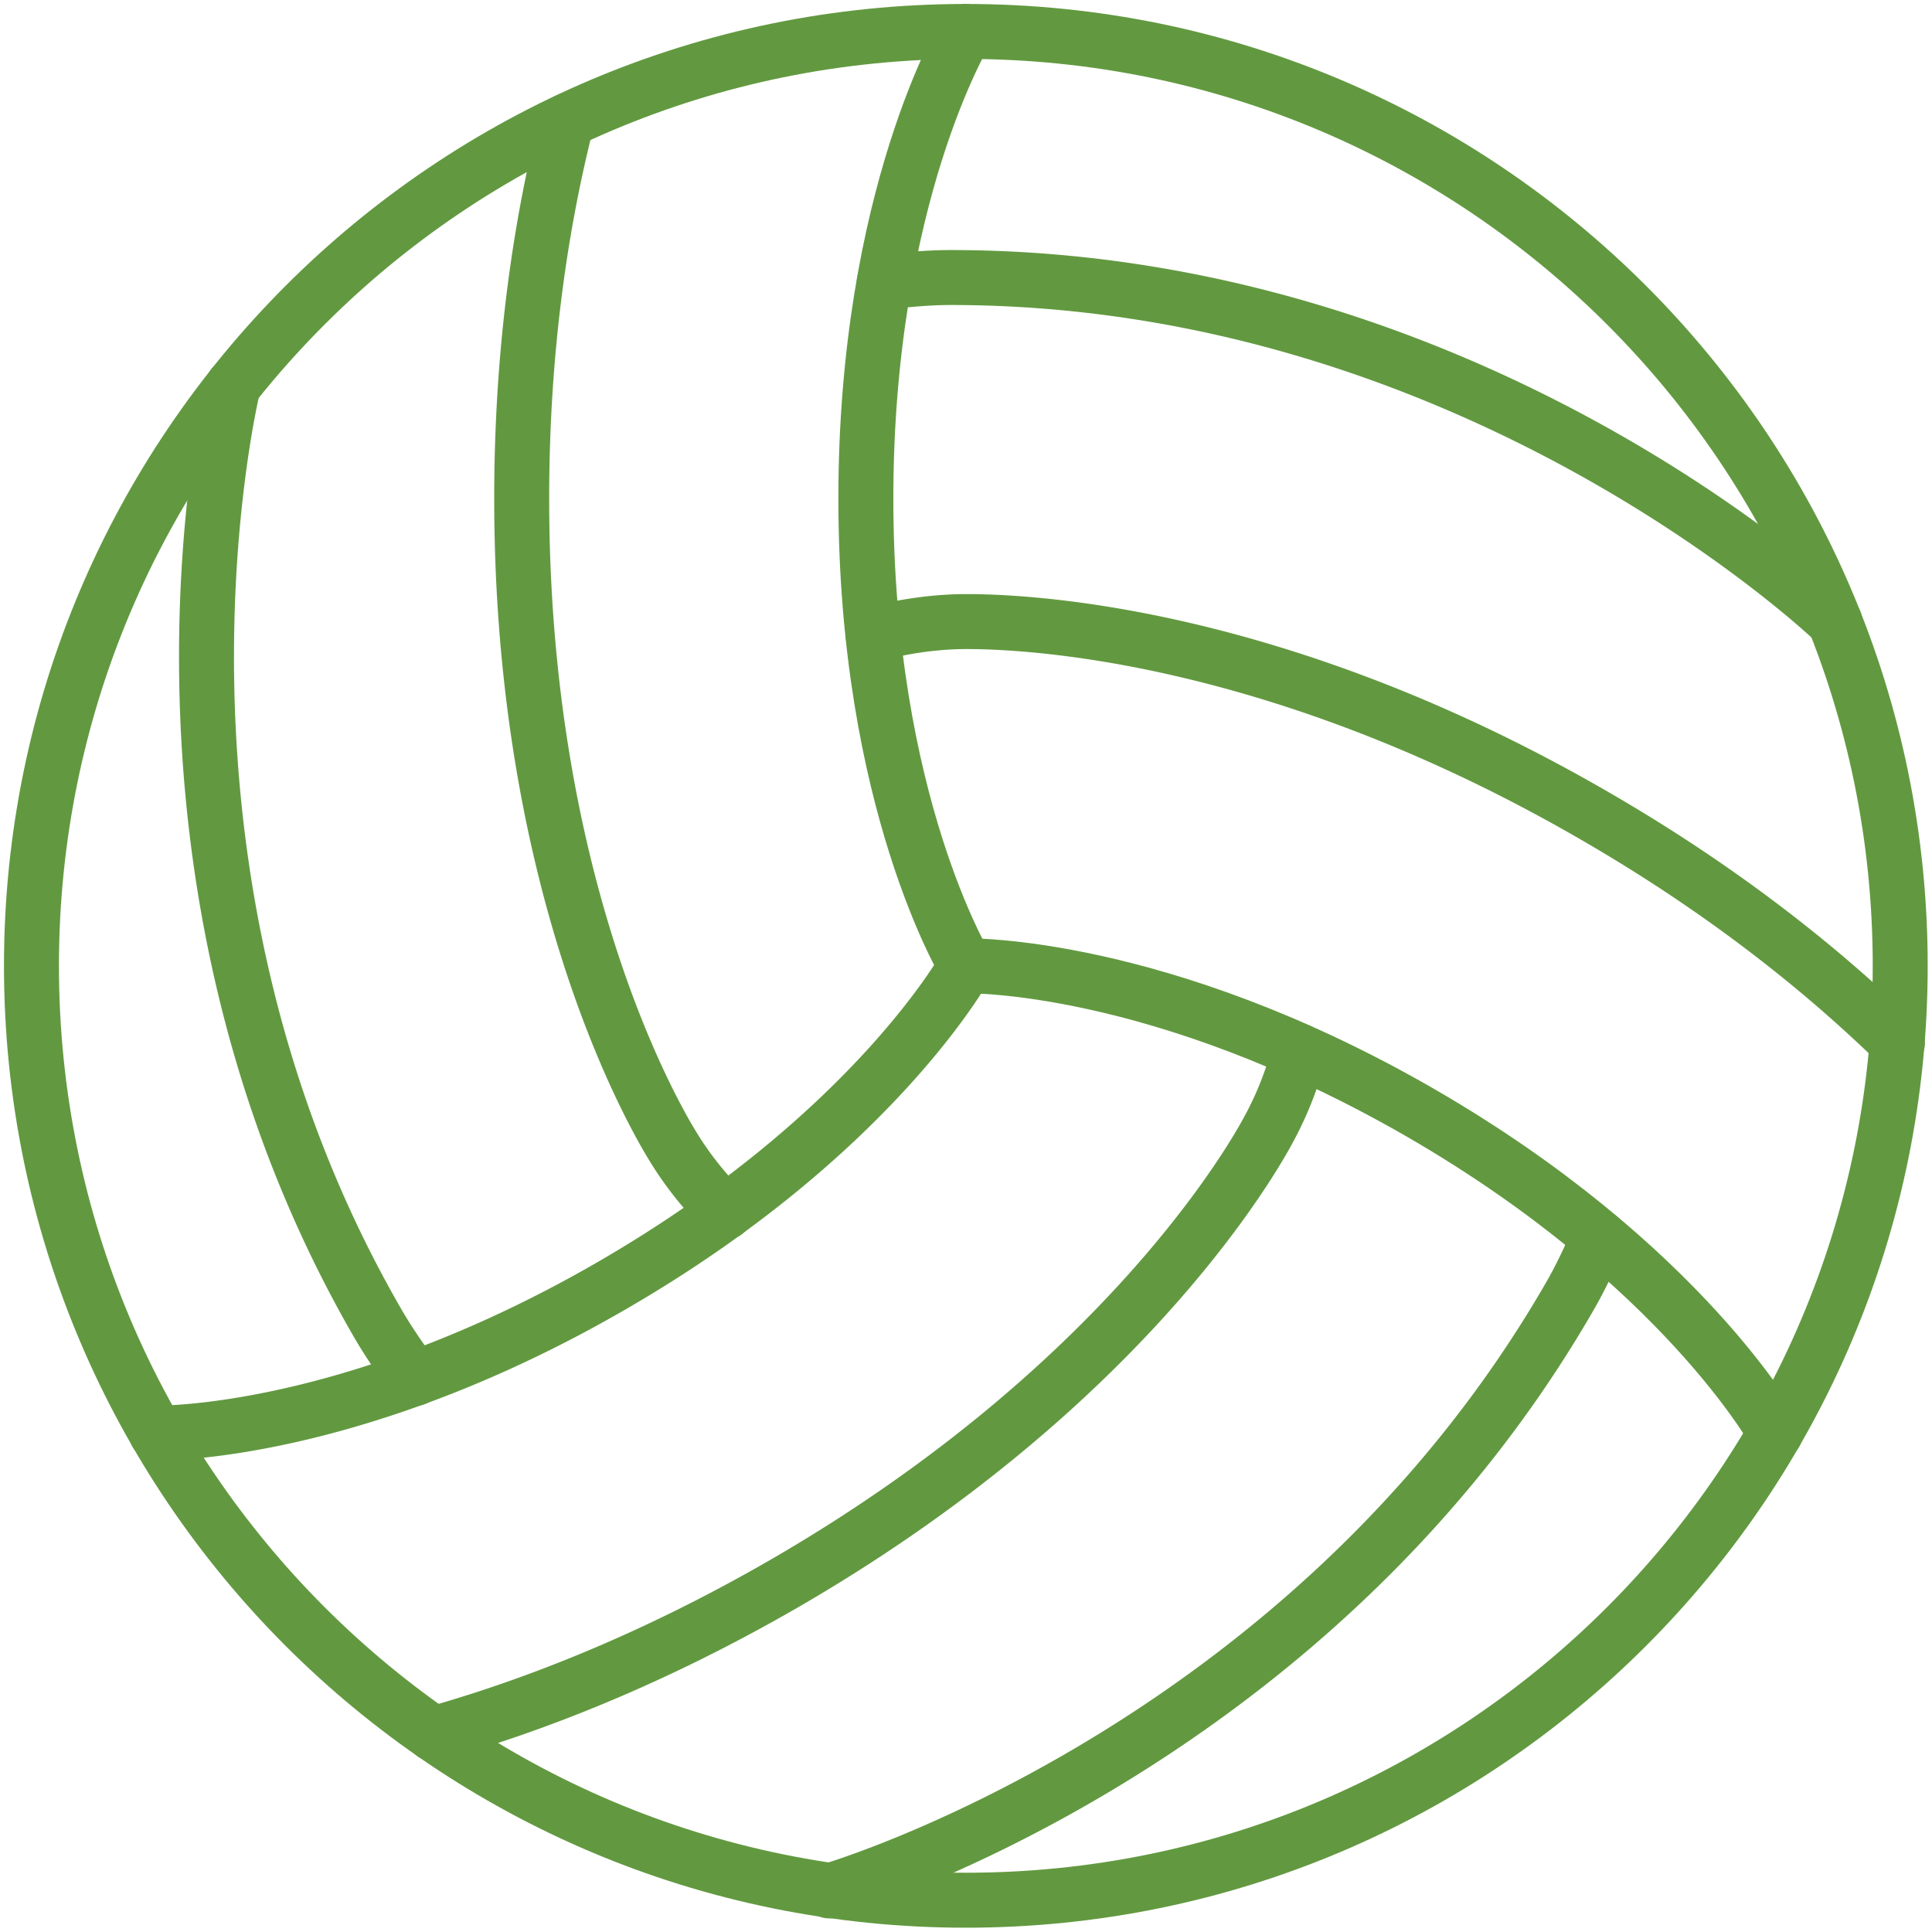 <svg width="71" height="71" fill="none" xmlns="http://www.w3.org/2000/svg"><g clip-path="url(#clip0_112_692)" stroke="#629940" stroke-width="2.02" stroke-linecap="round" stroke-linejoin="round"><path d="M35.494 69.832c18.965 0 34.338-15.373 34.338-34.338 0-18.964-15.373-34.338-34.338-34.338-18.964 0-34.338 15.374-34.338 34.338 0 18.965 15.374 34.338 34.338 34.338z"/><path d="M35.494 35.494s-3.674-6.043-3.674-17.169c0-11.125 3.674-17.169 3.674-17.169m0 34.338s7.074-.16 16.712 5.403c9.626 5.563 13.037 11.767 13.037 11.767"/><path d="M32.495 10.37c.802-.091 1.614-.171 2.438-.171 19.356 0 32.496 12.647 32.496 12.647m-35.346.47a13.383 13.383 0 013.137-.47c1.774-.034 11.228.115 23.315 7.097 4.808 2.77 8.47 5.723 11.195 8.378m-34.236-2.827s-3.4 6.204-13.037 11.767c-9.626 5.563-16.711 5.402-16.711 5.402m53.007-7.199c-.32.744-.664 1.488-1.076 2.197C48.005 64.42 30.48 69.49 30.48 69.49m17.273-30.86a12.609 12.609 0 01-1.167 2.942c-.847 1.557-5.712 9.66-17.8 16.643-4.806 2.77-9.19 4.475-12.853 5.505"/><path d="M15.246 50.66c-.48-.64-.95-1.316-1.362-2.026-9.683-16.757-5.31-34.464-5.31-34.464m18.084 30.378a12.38 12.38 0 01-1.969-2.484c-.916-1.51-5.517-9.786-5.517-23.739 0-5.551.721-10.198 1.66-13.884"/></g><defs><clipPath id="clip0_112_692"><path fill="#fff" d="M0 0h71v71H0z"/></clipPath></defs></svg>